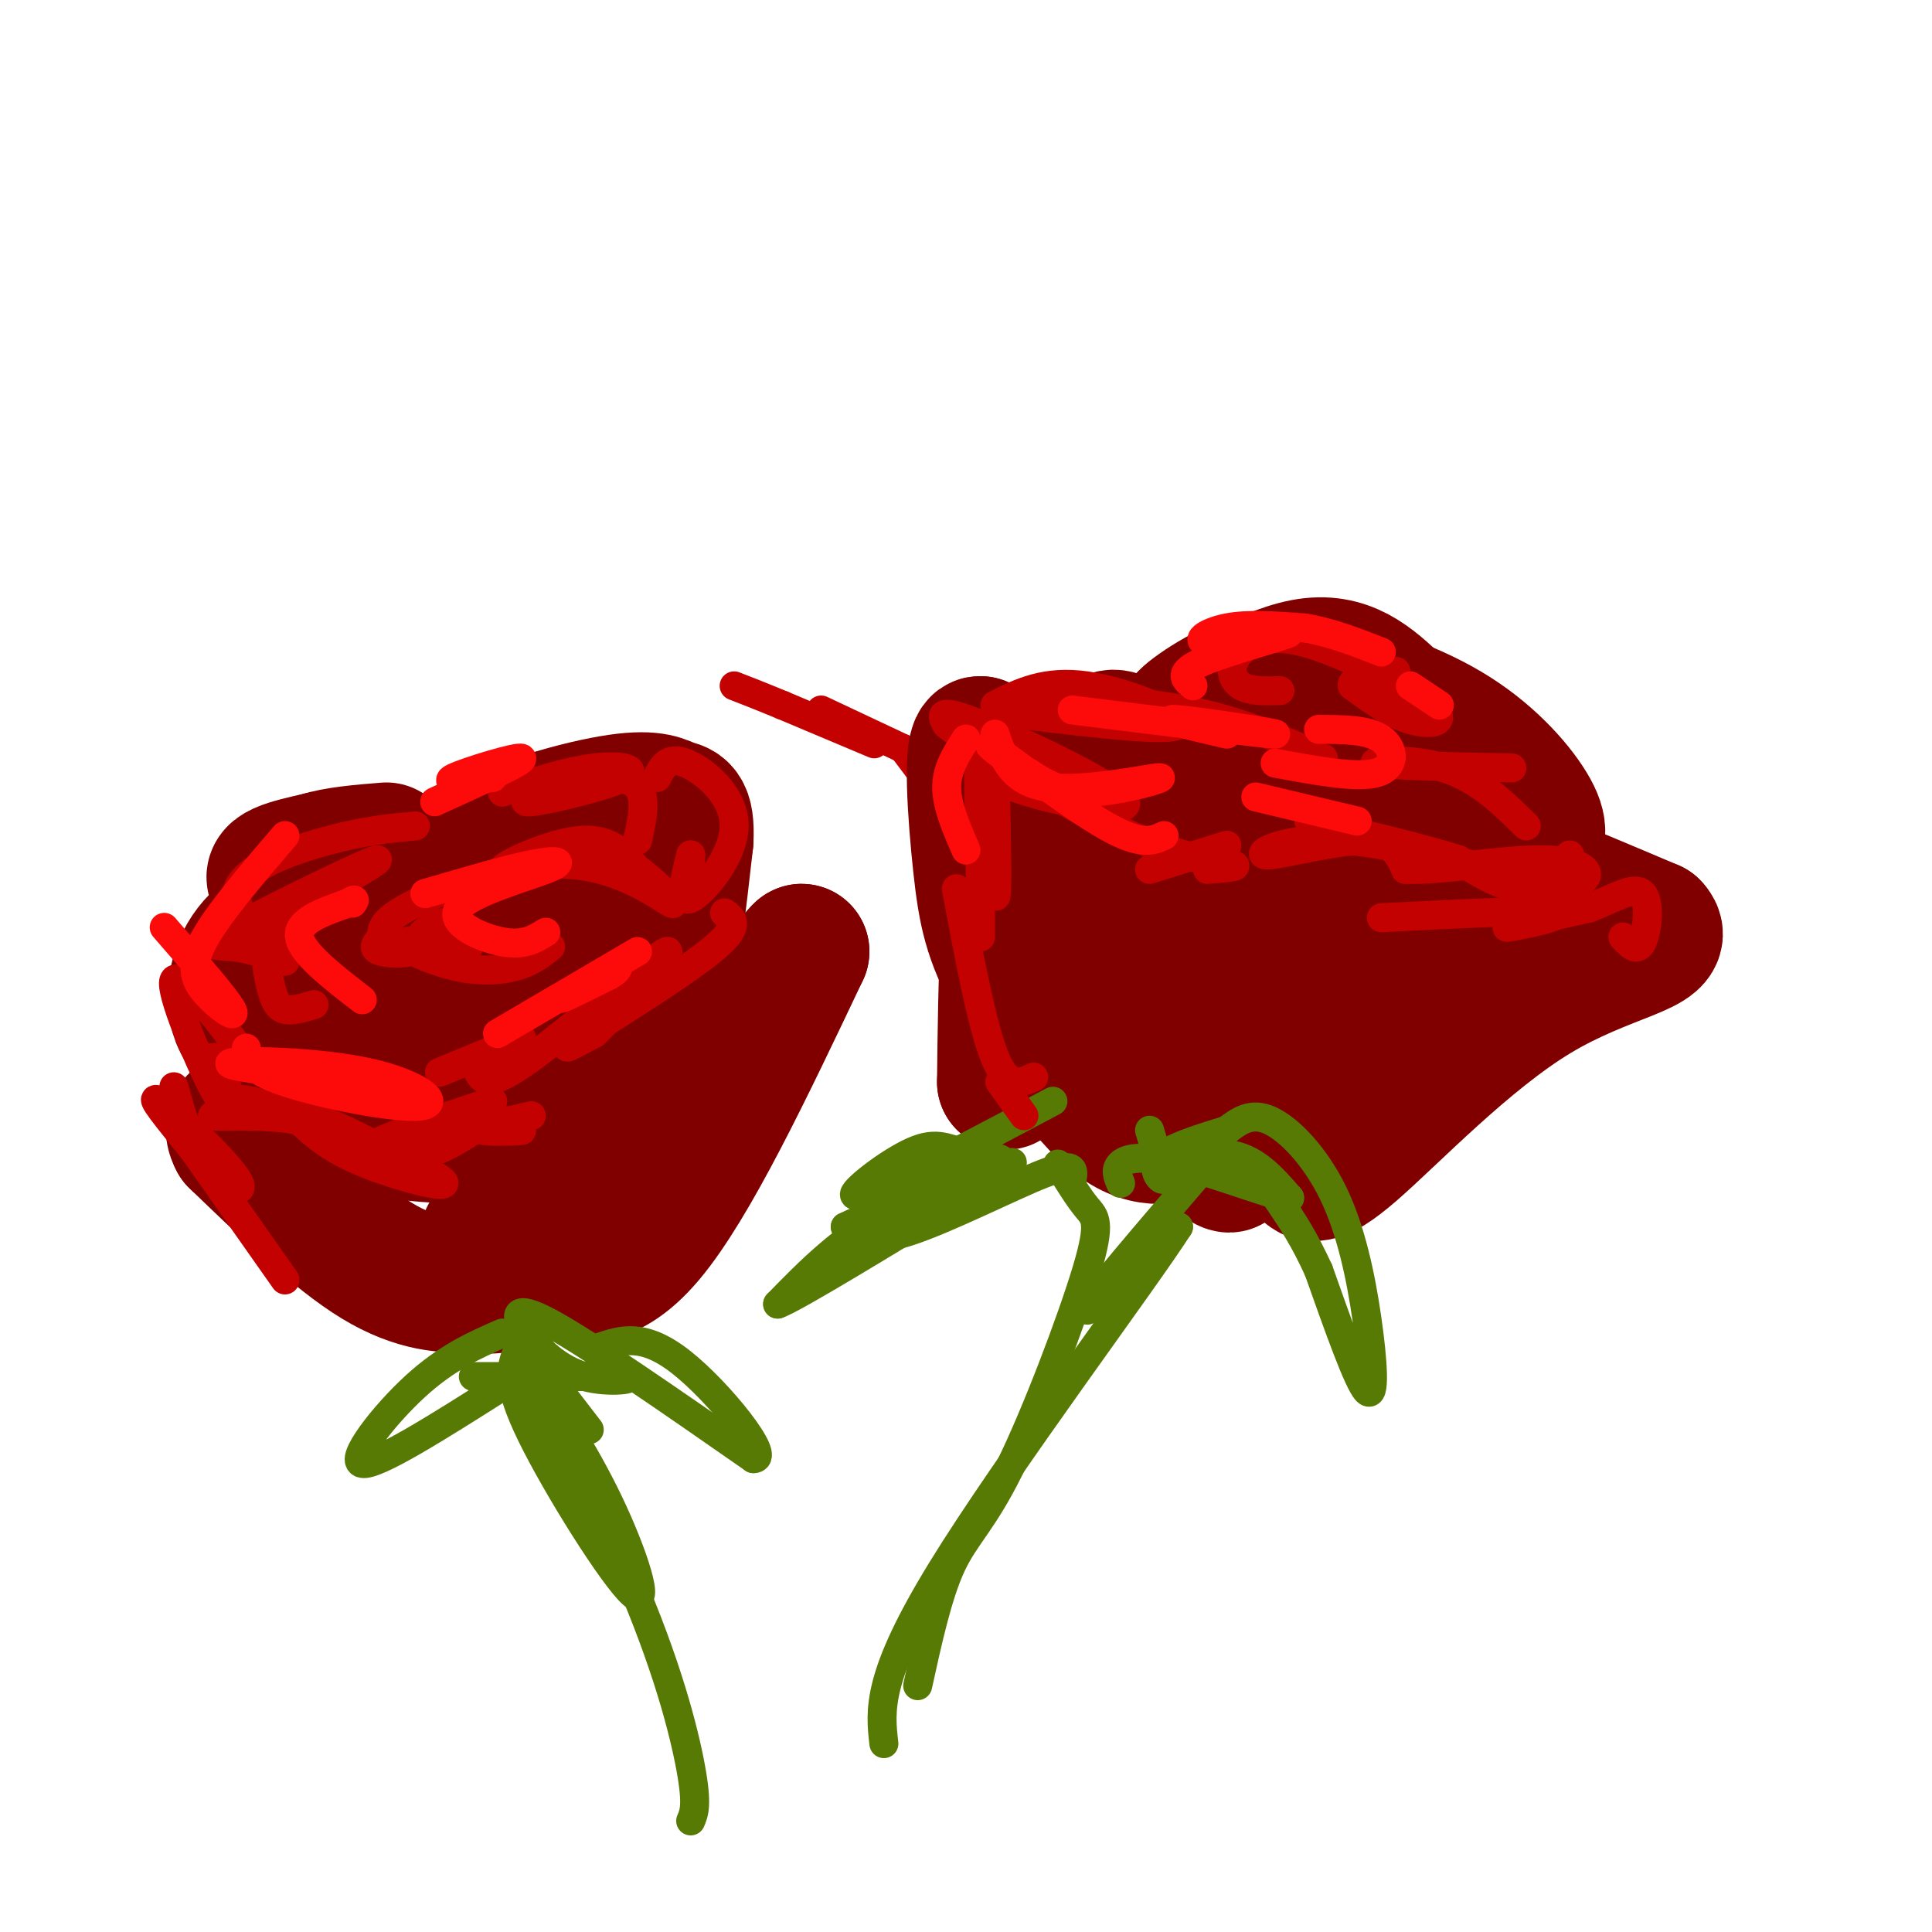 <svg viewBox='0 0 400 400' version='1.1' xmlns='http://www.w3.org/2000/svg' xmlns:xlink='http://www.w3.org/1999/xlink'><g fill='none' stroke='rgb(195,1,1)' stroke-width='6' stroke-linecap='round' stroke-linejoin='round'><path d='M190,159c0.000,0.000 -3.000,-4.000 -3,-4'/><path d='M187,155c0.000,0.000 -17.000,-8.000 -17,-8'/><path d='M181,154c0.000,0.000 -19.000,-8.000 -19,-8'/><path d='M162,146c-4.833,-2.000 -7.417,-3.000 -10,-4'/></g>
<g fill='none' stroke='rgb(128,0,0)' stroke-width='28' stroke-linecap='round' stroke-linejoin='round'><path d='M101,256c3.444,1.889 6.889,3.778 12,6c5.111,2.222 11.889,4.778 21,-6c9.111,-10.778 20.556,-34.889 32,-59'/><path d='M166,197c-0.475,-0.869 -17.663,26.458 -28,41c-10.337,14.542 -13.821,16.300 -18,19c-4.179,2.700 -9.051,6.343 -13,8c-3.949,1.657 -6.974,1.329 -10,1'/><path d='M97,266c-4.489,0.156 -10.711,0.044 -19,-5c-8.289,-5.044 -18.644,-15.022 -29,-25'/><path d='M49,236c-2.950,-5.367 4.174,-6.283 14,-5c9.826,1.283 22.356,4.767 34,4c11.644,-0.767 22.404,-5.783 29,-10c6.596,-4.217 9.027,-7.633 11,-16c1.973,-8.367 3.486,-21.683 5,-35'/><path d='M142,174c0.332,-6.837 -1.338,-6.429 -3,-7c-1.662,-0.571 -3.315,-2.120 -11,-1c-7.685,1.120 -21.400,4.908 -34,11c-12.600,6.092 -24.085,14.486 -29,21c-4.915,6.514 -3.262,11.147 0,14c3.262,2.853 8.131,3.927 13,5'/><path d='M78,217c6.918,1.777 17.714,3.718 29,1c11.286,-2.718 23.063,-10.096 29,-14c5.937,-3.904 6.033,-4.334 4,-6c-2.033,-1.666 -6.197,-4.568 -11,-7c-4.803,-2.432 -10.246,-4.394 -19,-1c-8.754,3.394 -20.818,12.145 -22,16c-1.182,3.855 8.520,2.816 14,0c5.480,-2.816 6.740,-7.408 8,-12'/><path d='M110,194c1.868,-2.836 2.536,-3.926 3,-5c0.464,-1.074 0.722,-2.133 -3,-2c-3.722,0.133 -11.425,1.459 -18,6c-6.575,4.541 -12.021,12.297 -16,16c-3.979,3.703 -6.489,3.351 -9,3'/><path d='M67,212c-4.528,1.606 -11.348,4.121 -15,2c-3.652,-2.121 -4.137,-8.879 -2,-14c2.137,-5.121 6.896,-8.606 12,-10c5.104,-1.394 10.552,-0.697 16,0'/><path d='M78,190c-2.311,-1.333 -16.089,-4.667 -20,-7c-3.911,-2.333 2.044,-3.667 8,-5'/><path d='M66,178c3.667,-1.167 8.833,-1.583 14,-2'/><path d='M287,168c-7.287,-3.589 -14.574,-7.177 -23,-9c-8.426,-1.823 -17.990,-1.880 -22,-1c-4.010,0.880 -2.464,2.699 -1,5c1.464,2.301 2.847,5.086 5,7c2.153,1.914 5.077,2.957 8,4'/><path d='M254,174c-6.010,-4.291 -25.036,-17.017 -32,-19c-6.964,-1.983 -1.867,6.778 -1,10c0.867,3.222 -2.497,0.906 10,9c12.497,8.094 40.856,26.598 48,31c7.144,4.402 -6.928,-5.299 -21,-15'/><path d='M258,190c-7.357,-9.131 -15.250,-24.458 -21,-32c-5.750,-7.542 -9.357,-7.298 -9,2c0.357,9.298 4.679,27.649 9,46'/><path d='M237,206c1.619,9.991 1.166,11.969 2,14c0.834,2.031 2.956,4.116 6,6c3.044,1.884 7.012,3.567 13,2c5.988,-1.567 13.997,-6.383 18,-13c4.003,-6.617 4.001,-15.033 3,-19c-1.001,-3.967 -3.000,-3.483 -5,-3'/><path d='M274,193c-5.305,1.318 -16.068,6.113 -22,12c-5.932,5.887 -7.034,12.868 -3,6c4.034,-6.868 13.205,-27.583 18,-40c4.795,-12.417 5.214,-16.535 10,-9c4.786,7.535 13.939,26.724 14,32c0.061,5.276 -8.969,-3.362 -18,-12'/><path d='M273,182c-3.962,-2.367 -4.866,-2.284 -4,-3c0.866,-0.716 3.502,-2.231 7,-4c3.498,-1.769 7.856,-3.791 19,-1c11.144,2.791 29.072,10.396 47,18'/><path d='M342,192c3.988,4.083 -9.542,5.292 -24,14c-14.458,8.708 -29.845,24.917 -38,32c-8.155,7.083 -9.077,5.042 -10,3'/><path d='M270,241c-3.970,-1.642 -8.895,-7.247 -13,-9c-4.105,-1.753 -7.389,0.344 2,-6c9.389,-6.344 31.451,-21.131 39,-29c7.549,-7.869 0.585,-8.820 1,-11c0.415,-2.180 8.207,-5.590 16,-9'/><path d='M315,177c3.541,-2.620 4.392,-4.671 2,-9c-2.392,-4.329 -8.029,-10.935 -16,-16c-7.971,-5.065 -18.278,-8.590 -26,-10c-7.722,-1.410 -12.861,-0.705 -18,0'/><path d='M257,142c-6.476,2.333 -13.667,8.167 -11,7c2.667,-1.167 15.190,-9.333 24,-11c8.810,-1.667 13.905,3.167 19,8'/><path d='M289,146c10.976,8.607 28.917,26.125 25,29c-3.917,2.875 -29.690,-8.893 -47,-12c-17.310,-3.107 -26.155,2.446 -35,8'/><path d='M232,171c-9.711,-0.578 -16.489,-6.022 -20,2c-3.511,8.022 -3.756,29.511 -4,51'/><path d='M208,224c1.733,1.444 8.067,-20.444 8,-36c-0.067,-15.556 -6.533,-24.778 -13,-34'/><path d='M203,154c-2.171,-0.616 -1.097,14.845 0,25c1.097,10.155 2.219,15.003 7,24c4.781,8.997 13.223,22.142 20,28c6.777,5.858 11.888,4.429 17,3'/><path d='M247,234c-4.426,-2.946 -23.992,-11.812 -24,-12c-0.008,-0.188 19.542,8.300 28,11c8.458,2.700 5.824,-0.390 5,-2c-0.824,-1.610 0.163,-1.741 -1,-3c-1.163,-1.259 -4.475,-3.645 -6,-3c-1.525,0.645 -1.262,4.323 -1,8'/><path d='M248,233c-1.988,-1.988 -6.458,-10.958 -5,-10c1.458,0.958 8.845,11.845 11,16c2.155,4.155 -0.923,1.577 -4,-1'/><path d='M250,238c-1.167,-0.667 -2.083,-1.833 -3,-3'/></g>
<g fill='none' stroke='rgb(86,122,3)' stroke-width='6' stroke-linecap='round' stroke-linejoin='round'><path d='M104,276c-5.733,2.511 -11.467,5.022 -18,11c-6.533,5.978 -13.867,15.422 -11,16c2.867,0.578 15.933,-7.711 29,-16'/><path d='M104,287c5.000,-3.000 3.000,-2.500 1,-2'/><path d='M98,285c0.000,0.000 31.000,0.000 31,0'/><path d='M129,285c3.657,0.424 -2.700,1.485 -8,0c-5.300,-1.485 -9.542,-5.515 -12,-9c-2.458,-3.485 -3.131,-6.424 5,-2c8.131,4.424 25.065,16.212 42,28'/><path d='M156,302c3.956,0.044 -7.156,-13.844 -15,-20c-7.844,-6.156 -12.422,-4.578 -17,-3'/><path d='M112,283c0.000,0.000 10.000,13.000 10,13'/><path d='M107,280c-1.149,3.065 -2.298,6.131 3,17c5.298,10.869 17.042,29.542 21,33c3.958,3.458 0.131,-8.298 -5,-19c-5.131,-10.702 -11.565,-20.351 -18,-30'/><path d='M108,281c1.417,3.286 13.958,26.500 22,45c8.042,18.500 11.583,32.286 13,40c1.417,7.714 0.708,9.357 0,11'/><path d='M222,244c0.289,-1.778 0.578,-3.556 -6,-1c-6.578,2.556 -20.022,9.444 -28,12c-7.978,2.556 -10.489,0.778 -13,-1'/><path d='M175,254c6.750,-3.393 30.125,-11.375 34,-13c3.875,-1.625 -11.750,3.107 -23,9c-11.250,5.893 -18.125,12.946 -25,20'/><path d='M161,270c3.167,-1.000 23.583,-13.500 44,-26'/><path d='M205,244c6.329,-4.941 0.150,-4.293 -4,-5c-4.150,-0.707 -6.271,-2.767 -11,-1c-4.729,1.767 -12.065,7.362 -13,9c-0.935,1.638 4.533,-0.681 10,-3'/><path d='M187,244c6.833,-3.167 18.917,-9.583 31,-16'/><path d='M238,234c0.000,0.000 3.000,10.000 3,10'/><path d='M241,244c-0.378,0.933 -2.822,-1.733 -1,-4c1.822,-2.267 7.911,-4.133 14,-6'/><path d='M254,234c2.528,-1.915 5.056,-3.831 9,-2c3.944,1.831 9.305,7.408 13,15c3.695,7.592 5.726,17.198 7,26c1.274,8.802 1.793,16.801 0,15c-1.793,-1.801 -5.896,-13.400 -10,-25'/><path d='M273,263c-2.947,-6.439 -5.315,-10.038 -8,-14c-2.685,-3.962 -5.689,-8.289 -11,-9c-5.311,-0.711 -12.930,2.193 -13,2c-0.070,-0.193 7.409,-3.484 13,-3c5.591,0.484 9.296,4.742 13,9'/><path d='M267,248c-2.476,-0.143 -15.167,-5.000 -23,-7c-7.833,-2.000 -10.810,-1.143 -12,0c-1.190,1.143 -0.595,2.571 0,4'/><path d='M249,242c-11.583,13.500 -23.167,27.000 -24,29c-0.833,2.000 9.083,-7.500 19,-17'/><path d='M244,254c-7.400,11.533 -35.400,48.867 -49,71c-13.600,22.133 -12.800,29.067 -12,36'/><path d='M219,241c2.136,3.455 4.271,6.909 6,9c1.729,2.091 3.051,2.818 0,13c-3.051,10.182 -10.475,29.818 -16,41c-5.525,11.182 -9.150,13.909 -12,20c-2.850,6.091 -4.925,15.545 -7,25'/></g>
<g fill='none' stroke='rgb(195,1,1)' stroke-width='6' stroke-linecap='round' stroke-linejoin='round'><path d='M46,231c-0.095,-2.577 -0.190,-5.155 10,-2c10.190,3.155 30.667,12.042 35,15c4.333,2.958 -7.476,-0.012 -15,-3c-7.524,-2.988 -10.762,-5.994 -14,-9'/><path d='M62,232c-7.123,-1.475 -17.930,-0.663 -18,-1c-0.070,-0.337 10.596,-1.821 19,0c8.404,1.821 14.544,6.949 20,8c5.456,1.051 10.228,-1.974 15,-5'/><path d='M98,234c-3.178,0.289 -18.622,3.511 -20,3c-1.378,-0.511 11.311,-4.756 24,-9'/><path d='M150,189c1.800,1.356 3.600,2.711 -3,8c-6.600,5.289 -21.600,14.511 -27,18c-5.400,3.489 -1.200,1.244 3,-1'/><path d='M123,214c5.393,-5.274 17.375,-17.958 15,-17c-2.375,0.958 -19.107,15.560 -28,22c-8.893,6.440 -9.946,4.720 -11,3'/><path d='M88,234c9.556,-0.067 19.111,-0.133 20,0c0.889,0.133 -6.889,0.467 -8,0c-1.111,-0.467 4.444,-1.733 10,-3'/><path d='M108,215c0.000,0.000 -17.000,7.000 -17,7'/><path d='M65,208c-2.257,0.678 -4.514,1.356 -6,1c-1.486,-0.356 -2.203,-1.745 -3,-5c-0.797,-3.255 -1.676,-8.376 1,-12c2.676,-3.624 8.907,-5.750 10,-6c1.093,-0.250 -2.954,1.375 -7,3'/><path d='M60,189c4.700,-2.821 19.951,-11.375 18,-11c-1.951,0.375 -21.102,9.678 -29,14c-7.898,4.322 -4.542,3.663 -1,4c3.542,0.337 7.271,1.668 11,3'/><path d='M59,199c-1.476,-2.083 -10.667,-8.792 -10,-14c0.667,-5.208 11.190,-8.917 19,-11c7.810,-2.083 12.905,-2.542 18,-3'/><path d='M104,164c6.750,-2.167 13.500,-4.333 19,-5c5.500,-0.667 9.750,0.167 6,2c-3.750,1.833 -15.500,4.667 -19,5c-3.500,0.333 1.250,-1.833 6,-4'/><path d='M116,162c4.222,-1.156 11.778,-2.044 15,0c3.222,2.044 2.111,7.022 1,12'/><path d='M122,176c-9.111,2.489 -18.222,4.978 -18,4c0.222,-0.978 9.778,-5.422 16,-6c6.222,-0.578 9.111,2.711 12,6'/><path d='M132,180c4.226,3.104 8.793,7.863 7,7c-1.793,-0.863 -9.944,-7.348 -21,-8c-11.056,-0.652 -25.016,4.528 -32,8c-6.984,3.472 -6.992,5.236 -7,7'/><path d='M79,194c-1.550,1.721 -1.924,2.522 0,3c1.924,0.478 6.144,0.633 9,-1c2.856,-1.633 4.346,-5.055 3,-5c-1.346,0.055 -5.527,3.587 -5,5c0.527,1.413 5.764,0.706 11,0'/><path d='M97,196c-1.663,-0.517 -11.322,-1.809 -13,-1c-1.678,0.809 4.625,3.718 10,5c5.375,1.282 9.821,0.938 13,0c3.179,-0.938 5.089,-2.469 7,-4'/><path d='M136,161c1.137,-2.238 2.274,-4.476 6,-3c3.726,1.476 10.042,6.667 10,13c-0.042,6.333 -6.440,13.810 -9,15c-2.560,1.190 -1.280,-3.905 0,-9'/><path d='M143,177c0.000,-0.333 0.000,3.333 0,7'/><path d='M206,146c5.200,-2.622 10.400,-5.244 19,-4c8.600,1.244 20.600,6.356 19,8c-1.600,1.644 -16.800,-0.178 -32,-2'/><path d='M212,148c-4.071,-1.060 1.750,-2.708 10,-3c8.250,-0.292 18.929,0.774 28,3c9.071,2.226 16.536,5.613 24,9'/><path d='M265,143c-3.058,0.070 -6.115,0.139 -8,-1c-1.885,-1.139 -2.596,-3.488 -1,-6c1.596,-2.512 5.500,-5.189 14,-3c8.500,2.189 21.596,9.243 26,13c4.404,3.757 0.115,4.216 -4,3c-4.115,-1.216 -8.058,-4.108 -12,-7'/><path d='M280,142c-0.500,-1.667 4.250,-2.333 9,-3'/><path d='M313,159c-13.000,-0.267 -26.000,-0.533 -28,-1c-2.000,-0.467 7.000,-1.133 14,1c7.000,2.133 12.000,7.067 17,12'/><path d='M325,177c0.797,3.144 1.595,6.287 -7,5c-8.595,-1.287 -26.582,-7.005 -39,-8c-12.418,-0.995 -19.266,2.732 -17,3c2.266,0.268 13.648,-2.923 20,-3c6.352,-0.077 7.676,2.962 9,6'/><path d='M291,180c7.022,0.284 20.078,-2.006 28,-2c7.922,0.006 10.710,2.309 9,4c-1.710,1.691 -7.917,2.769 -13,2c-5.083,-0.769 -9.041,-3.384 -13,-6'/><path d='M302,178c-7.333,-2.333 -19.167,-5.167 -31,-8'/><path d='M207,148c-1.022,2.271 -2.045,4.542 -3,7c-0.955,2.458 -1.844,5.102 6,8c7.844,2.898 24.419,6.049 23,3c-1.419,-3.049 -20.834,-12.300 -30,-16c-9.166,-3.700 -8.083,-1.850 -7,0'/><path d='M196,150c5.631,4.571 23.208,16.000 36,22c12.792,6.000 20.798,6.571 23,7c2.202,0.429 -1.399,0.714 -5,1'/><path d='M238,180c0.000,0.000 16.000,-5.000 16,-5'/><path d='M286,190c16.689,-0.844 33.378,-1.689 36,-1c2.622,0.689 -8.822,2.911 -10,3c-1.178,0.089 7.911,-1.956 17,-4'/><path d='M329,188c5.071,-1.905 9.250,-4.667 11,-3c1.750,1.667 1.071,7.762 0,10c-1.071,2.238 -2.536,0.619 -4,-1'/><path d='M206,159c0.333,14.822 0.667,29.644 0,26c-0.667,-3.644 -2.333,-25.756 -3,-29c-0.667,-3.244 -0.333,12.378 0,28'/><path d='M203,184c0.000,6.333 0.000,8.167 0,10'/><path d='M198,184c2.667,14.250 5.333,28.500 8,35c2.667,6.500 5.333,5.250 8,4'/><path d='M207,224c0.000,0.000 5.000,7.000 5,7'/><path d='M47,225c-0.016,2.823 -0.032,5.646 -3,0c-2.968,-5.646 -8.888,-19.761 -8,-22c0.888,-2.239 8.585,7.397 12,12c3.415,4.603 2.547,4.172 1,4c-1.547,-0.172 -3.774,-0.086 -6,0'/><path d='M43,219c-1.333,-0.167 -1.667,-0.583 -2,-1'/><path d='M36,225c1.762,6.423 3.524,12.845 7,17c3.476,4.155 8.667,6.042 6,2c-2.667,-4.042 -13.190,-14.012 -16,-16c-2.810,-1.988 2.095,4.006 7,10'/><path d='M40,238c4.333,6.167 11.667,16.583 19,27'/></g>
<g fill='none' stroke='rgb(253,10,10)' stroke-width='6' stroke-linecap='round' stroke-linejoin='round'><path d='M51,217c0.128,2.201 0.255,4.402 8,7c7.745,2.598 23.107,5.593 28,5c4.893,-0.593 -0.683,-4.775 -11,-7c-10.317,-2.225 -25.376,-2.493 -28,-2c-2.624,0.493 7.188,1.746 17,3'/><path d='M65,223c3.333,0.833 3.167,1.417 3,2'/><path d='M103,214c14.111,-8.267 28.222,-16.533 29,-17c0.778,-0.467 -11.778,6.867 -15,9c-3.222,2.133 2.889,-0.933 9,-4'/><path d='M126,202c1.833,-1.000 1.917,-1.500 2,-2'/><path d='M113,193c-2.250,1.413 -4.501,2.826 -9,2c-4.499,-0.826 -11.247,-3.892 -9,-7c2.247,-3.108 13.490,-6.260 18,-8c4.510,-1.740 2.289,-2.069 -3,-1c-5.289,1.069 -13.644,3.534 -22,6'/><path d='M88,185c-1.833,0.500 4.583,-1.250 11,-3'/><path d='M75,207c-6.250,-4.833 -12.500,-9.667 -13,-13c-0.500,-3.333 4.750,-5.167 10,-7'/><path d='M72,187c1.833,-1.167 1.417,-0.583 1,0'/><path d='M90,166c9.333,-4.244 18.667,-8.489 18,-9c-0.667,-0.511 -11.333,2.711 -14,4c-2.667,1.289 2.667,0.644 8,0'/><path d='M59,173c-7.065,8.244 -14.131,16.488 -17,22c-2.869,5.512 -1.542,8.292 1,11c2.542,2.708 6.298,5.345 5,3c-1.298,-2.345 -7.649,-9.673 -14,-17'/><path d='M206,152c1.708,4.988 3.417,9.976 11,11c7.583,1.024 21.042,-1.917 23,-2c1.958,-0.083 -7.583,2.690 -14,3c-6.417,0.310 -9.708,-1.845 -13,-4'/><path d='M213,160c-4.821,-2.679 -10.375,-7.375 -7,-5c3.375,2.375 15.679,11.821 23,16c7.321,4.179 9.661,3.089 12,2'/><path d='M260,165c0.000,0.000 21.000,5.000 21,5'/><path d='M200,153c-2.000,3.083 -4.000,6.167 -4,10c0.000,3.833 2.000,8.417 4,13'/><path d='M222,147c20.178,2.511 40.356,5.022 42,5c1.644,-0.022 -15.244,-2.578 -20,-3c-4.756,-0.422 2.622,1.289 10,3'/><path d='M264,158c8.467,1.578 16.933,3.156 21,2c4.067,-1.156 3.733,-5.044 1,-7c-2.733,-1.956 -7.867,-1.978 -13,-2'/><path d='M247,142c-1.676,-1.349 -3.352,-2.699 2,-5c5.352,-2.301 17.734,-5.555 18,-6c0.266,-0.445 -11.582,1.919 -16,2c-4.418,0.081 -1.405,-2.120 3,-3c4.405,-0.880 10.203,-0.440 16,0'/><path d='M270,130c5.333,0.833 10.667,2.917 16,5'/><path d='M292,142c0.000,0.000 6.000,4.000 6,4'/></g>
</svg>
